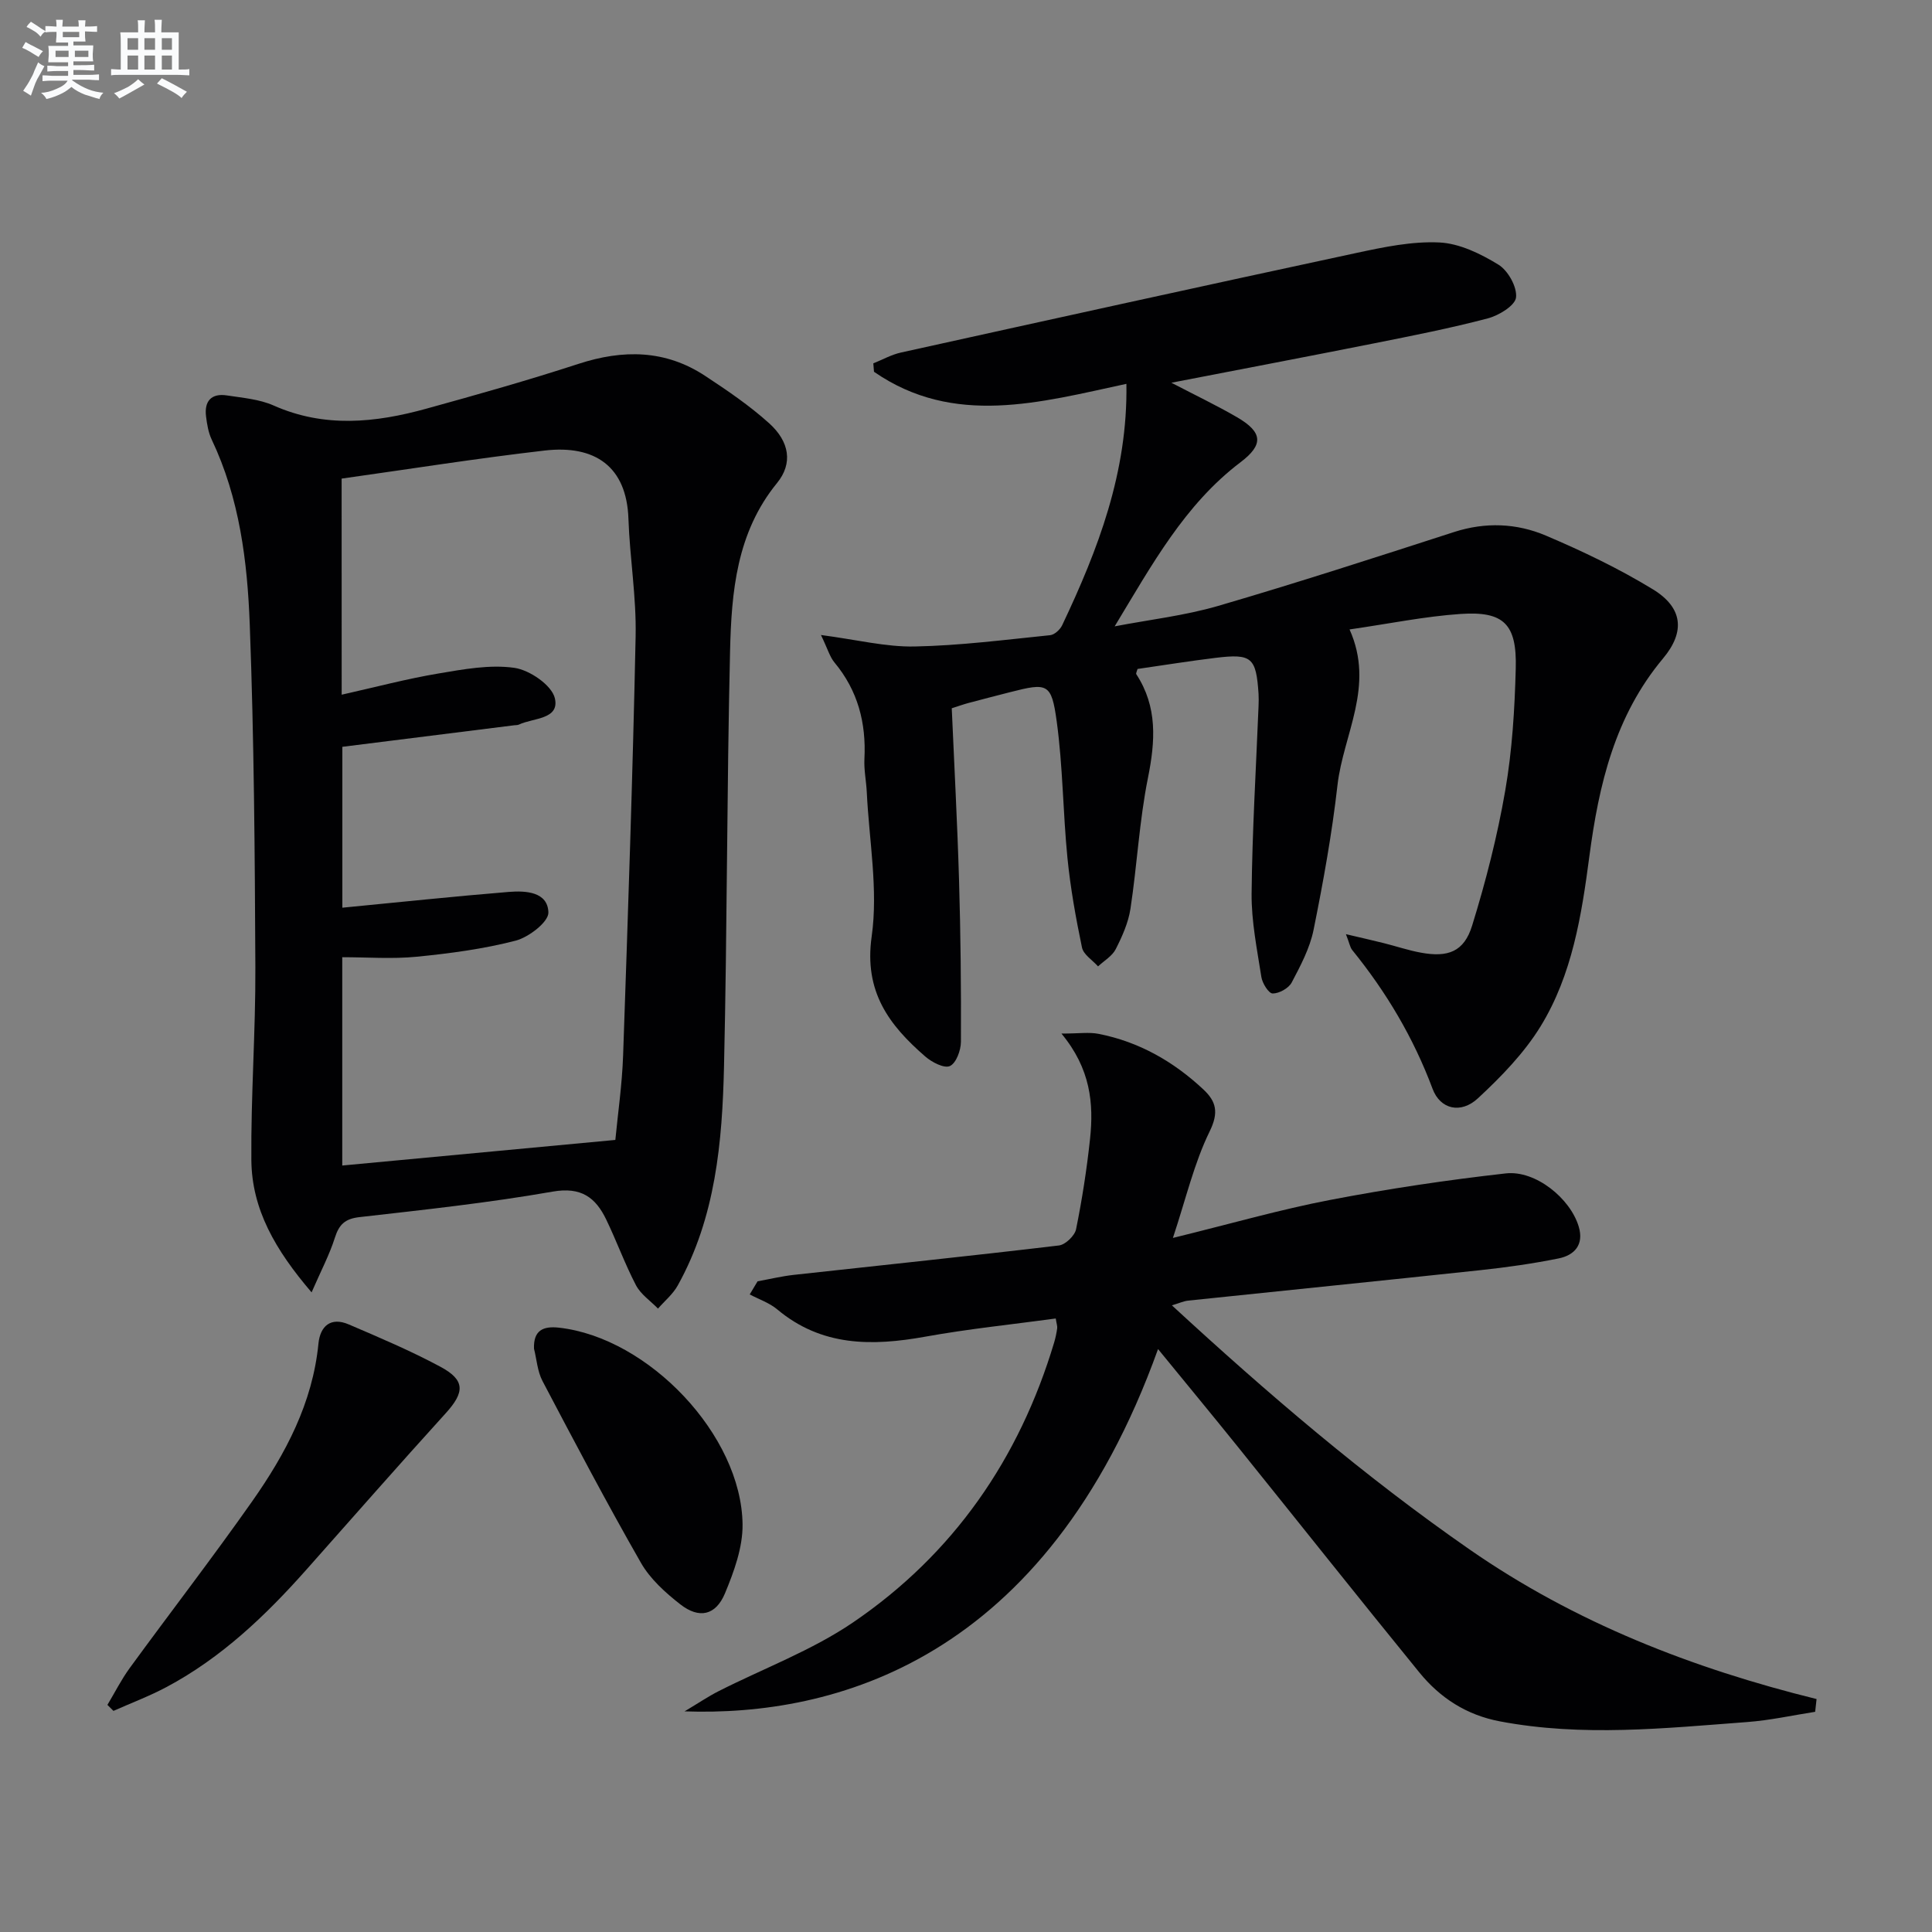 <svg enable-background="new 0 0 400 400" viewBox="0 0 400 400" xmlns="http://www.w3.org/2000/svg"><rect x="0" y="0" width="400" height="400" fill="#808080" stroke="none"/><g fill="#010103"><path d="m278.66 193.41c3.14.74 5.47 1.26 7.78 1.84 2.57.64 5.1 1.5 7.7 1.98 5.66 1.05 8.98-.18 10.65-5.6 2.83-9.15 5.22-18.5 6.85-27.93 1.44-8.31 1.96-16.84 2.18-25.3.25-9.2-2.47-11.89-11.4-11.29-7.39.5-14.72 2.01-23.01 3.21 5.29 11.76-1.3 21.71-2.5 32.25-1.14 10.05-2.95 20.04-4.95 29.95-.77 3.8-2.7 7.43-4.53 10.9-.63 1.19-2.6 2.28-3.94 2.27-.82 0-2.14-2.12-2.34-3.42-.89-5.73-2.07-11.51-2.02-17.26.13-12.95.92-25.9 1.44-38.85.03-.83.05-1.67 0-2.5-.5-7.55-1.4-8.37-8.89-7.46-5.42.66-10.81 1.53-16.16 2.3-.13.48-.38.91-.26 1.09 4.42 6.77 3.94 13.86 2.41 21.47-1.79 8.91-2.25 18.08-3.62 27.09-.44 2.88-1.71 5.73-3.05 8.36-.73 1.44-2.41 2.4-3.66 3.57-1.15-1.3-3.03-2.44-3.33-3.92-1.28-6.13-2.39-12.33-3.01-18.56-.93-9.4-.94-18.91-2.22-28.25-1.09-7.95-1.89-8.03-9.71-6.03-2.89.74-5.77 1.48-8.65 2.25-.96.26-1.89.6-3.37 1.07.51 11.79 1.16 23.7 1.51 35.63.33 11.14.44 22.28.39 33.42-.01 1.77-.99 4.43-2.28 5.02-1.18.54-3.73-.78-5.09-1.96-7.51-6.51-12.73-13.43-11.11-24.86 1.37-9.71-.53-19.88-1.01-29.84-.11-2.32-.61-4.64-.49-6.94.38-7.45-1.36-14.14-6.21-19.96-.96-1.16-1.38-2.76-2.79-5.68 7.41.97 13.4 2.49 19.36 2.38 9.37-.18 18.73-1.39 28.08-2.34.91-.09 2.07-1.15 2.5-2.06 7.43-15.67 13.6-31.7 13.3-49.98-17.82 3.83-35.71 8.96-52.26-2.5-.05-.58-.09-1.16-.14-1.74 1.92-.77 3.77-1.82 5.76-2.25 31.41-6.94 62.82-13.86 94.26-20.61 5.64-1.21 11.49-2.44 17.18-2.17 4.18.2 8.54 2.34 12.22 4.59 1.99 1.22 3.89 4.62 3.65 6.79-.19 1.69-3.56 3.74-5.86 4.34-7.7 2.03-15.53 3.57-23.35 5.13-13.66 2.72-27.35 5.32-42.15 8.19 5.18 2.7 9.48 4.75 13.59 7.14 5.32 3.1 5.56 5.66.73 9.32-11.57 8.76-18.36 21.26-26.06 33.98 7.16-1.38 14.48-2.21 21.45-4.24 16.37-4.78 32.59-10.05 48.82-15.29 6.5-2.1 12.96-1.83 19.01.74 7.6 3.23 15.12 6.83 22.15 11.12 6.17 3.77 6.77 8.74 2.1 14.32-9.97 11.92-13.29 26.13-15.25 40.97-1.61 12.22-3.55 24.52-10.09 35.18-3.41 5.55-8.16 10.44-12.98 14.91-3.53 3.28-7.8 2.3-9.39-1.96-3.95-10.57-9.58-20.04-16.65-28.75-.45-.58-.58-1.46-1.29-3.27z"/><path d="m64.51 267.57c-7.53-8.8-12.38-17.21-12.47-27.39-.11-13.31.89-26.62.83-39.93-.11-23.64-.27-47.3-1.16-70.93-.49-13.08-2.11-26.17-7.88-38.31-.69-1.46-.97-3.17-1.17-4.79-.4-3.18 1.11-4.85 4.33-4.35 3.26.5 6.72.78 9.67 2.09 10.52 4.67 21.07 3.57 31.62.65 10.55-2.91 21.1-5.89 31.5-9.28 9.24-3.01 18-2.93 26.24 2.51 4.57 3.01 9.15 6.12 13.2 9.77 4.28 3.84 4.95 8.36 1.66 12.39-8.39 10.27-9.44 22.55-9.73 34.85-.67 28.63-.59 57.29-1.25 85.92-.36 15.65-1.73 31.27-9.59 45.39-1 1.79-2.7 3.19-4.08 4.77-1.55-1.59-3.56-2.94-4.55-4.82-2.3-4.4-4-9.12-6.16-13.6-2.21-4.59-5.19-6.83-11.09-5.8-13.23 2.32-26.63 3.76-39.99 5.28-3.02.34-4.24 1.53-5.11 4.27-1.1 3.48-2.84 6.77-4.82 11.31zm6.23-123.74c7.13-1.6 13.53-3.3 20.03-4.39 5.2-.88 10.64-1.89 15.73-1.17 3.16.45 7.75 3.6 8.38 6.3 1.02 4.41-4.5 4.05-7.43 5.44-.29.14-.65.11-.98.15-11.83 1.48-23.65 2.96-35.59 4.46v33.31c11.76-1.14 23.1-2.34 34.47-3.27 3.49-.28 8.06-.04 8.19 4.25.06 1.95-4.05 5.13-6.77 5.84-6.68 1.73-13.61 2.65-20.5 3.33-5.06.5-10.2.1-15.41.1v43.13c18.88-1.77 37.35-3.5 56.54-5.3.51-5.36 1.4-11.43 1.61-17.54 1-28.91 1.99-57.82 2.59-86.74.17-8.1-1.21-16.21-1.49-24.34-.37-10.79-6.91-15.32-17.35-14.11-13.97 1.61-27.87 3.82-42.03 5.81.01 15.03.01 29.44.01 44.74z"/><path d="m375.81 354.41c-4.69.73-9.35 1.77-14.07 2.12-17.06 1.28-34.12 3.1-51.2-.14-6.93-1.31-12.39-4.86-16.69-10.14-12.61-15.48-25.02-31.12-37.54-46.67-5.4-6.71-10.89-13.34-16.55-20.27-23.24 64.71-67.25 76.08-98.03 75.01 3-1.79 4.94-3.11 7.01-4.16 9.32-4.73 19.32-8.43 27.88-14.26 20.77-14.14 34.42-33.87 41.64-57.98.28-.95.48-1.93.62-2.91.06-.45-.13-.94-.3-2.03-9.04 1.23-18.07 2.15-26.99 3.76-11.04 1.99-21.48 2.06-30.68-5.65-1.62-1.36-3.78-2.08-5.69-3.09.54-.91 1.09-1.81 1.63-2.72 2.49-.45 4.97-1.05 7.48-1.33 18.31-2.02 36.63-3.91 54.91-6.09 1.34-.16 3.28-2.02 3.55-3.37 1.25-6.17 2.22-12.42 2.89-18.68.79-7.36.11-14.55-5.92-21.82 3.63 0 5.73-.33 7.69.06 8.38 1.64 15.54 5.74 21.72 11.53 2.64 2.48 3.2 4.75 1.27 8.68-3.2 6.53-4.87 13.81-7.6 22.04 12.07-2.96 22.23-5.89 32.57-7.87 12.03-2.31 24.18-4.12 36.35-5.49 6.16-.69 13.36 5.18 15.1 11.02 1.12 3.75-.89 5.93-4.19 6.59-5.36 1.08-10.8 1.85-16.23 2.43-20.15 2.16-40.31 4.19-60.46 6.3-.92.1-1.81.52-3.35.98 19.85 18.3 39.89 35.45 61.66 50.56 21.8 15.13 46.08 24.59 71.81 30.95-.09.9-.19 1.77-.29 2.64z"/><path d="m22.24 352.98c1.53-2.55 2.87-5.23 4.61-7.62 8.42-11.54 17.15-22.85 25.37-34.54 6.9-9.82 12.5-20.32 13.71-32.64.36-3.63 2.55-5.57 6.26-3.98 6.4 2.74 12.84 5.47 18.97 8.76 5.2 2.78 5.07 5.3 1.09 9.67-9.72 10.7-19.25 21.58-28.85 32.39-8.43 9.49-17.55 18.19-28.86 24.23-3.55 1.9-7.36 3.33-11.05 4.97-.42-.41-.84-.82-1.25-1.24z"/><path d="m110.56 279.23c-.14-3.84 1.93-4.71 5.17-4.35 18.56 2.07 37.81 22.29 38.01 40.75.05 4.76-1.77 9.75-3.64 14.25-1.91 4.58-5.34 5.33-9.24 2.29-3.1-2.42-6.26-5.27-8.17-8.62-7.08-12.37-13.73-25-20.37-37.62-1.05-1.99-1.2-4.46-1.76-6.7z"/></g><path d="m6.8 9.5c.6.3 1.3.7 2.1 1.1-.4.4-.7.8-.9 1.2-.7-.4-1.3-.8-1.8-1.1s-1.1-.6-1.6-.8c.2-.4.5-.8.7-1.2.4.2.8.5 1.5.8zm.9 6.9c-.3.6-.5 1.1-.7 1.7s-.4 1.1-.6 1.7c-.6-.4-1.1-.7-1.6-1 .7-1 1.2-1.8 1.5-2.4.3-.5.6-1.1.8-1.7.3-.6.5-1.2.8-1.8.3.3.8.6 1.3.8-.7 1.3-1.2 2.2-1.5 2.7zm.1-11c.4.3 1 .7 1.7 1.1-.5.2-.8.6-1.1 1.1-.5-.6-1-1-1.4-1.2s-.9-.6-1.5-.8c.2-.4.5-.7.9-1.1.5.3.9.6 1.4.9zm10.5 13.1c1 .4 2 .6 3.1.7-.4.4-.7.8-.8 1.3-.9-.2-1.9-.6-3-.9-1-.4-2-.9-2.8-1.6-.5.4-1.1.9-1.9 1.3s-1.9.9-3.3 1.2c-.1-.3-.5-.8-1.1-1.3 1 0 2.1-.3 3.2-.8 1.2-.5 1.9-1 2.3-1.7h-3.2c-.4 0-1 0-2 .1v-1.2c1 0 1.7.1 2 .1h3.3v-1h-2.3c-.2 0-.9 0-2 .1v-1.2c1.2 0 1.9.1 2 .1h2.3v-.8h-4.1c0-.7.1-1.2.1-1.6 0-.5 0-1.1-.1-1.8h4.1v-.7h-2.5c0-.6.1-1.1.1-1.6v-.6h-.5c-.4 0-1 0-1.8.1v-1.3c1.2 0 1.9.1 2.1.1h.2c0-.3 0-.8-.1-1.4h1.4c0 .6-.1 1-.1 1.4h3.4c0-.4 0-.8-.1-1.3h1.5c0 .4-.1.9-.1 1.3.7 0 1.5 0 2.5-.1v1.2c-1 0-1.8-.1-2.5-.1v.6c0 .3 0 .8.1 1.5h-2.5v.8h4.1c0 .8-.1 1.3-.1 1.8s0 1 .1 1.5h-4.1v.8h1.4c.8 0 1.8 0 2.9-.1v1.2c-1 0-1.9-.1-2.8-.1h-1.5v1h3.2c.3 0 1 0 2.1-.1v1.2c-1.1 0-1.8-.1-2.1-.1h-3.4l-.1.1c1.4 1 2.4 1.5 3.4 1.9zm-4.1-6.7v-1.3h-2.7v1.3zm2.2-4.1v-1.1h-3.4v1.1zm1.9 4.1v-1.3h-2.8v1.3z" fill="#fafbfc"/><path d="m37 6.7v2.3 5.4c1 0 1.8 0 2.2-.1v1.3c-.6 0-1.5-.1-2.5-.1h-11.9c-.7 0-1.3 0-1.8.1v-1.3c.5 0 1.1.1 2 .1v-5.2c0-1 0-1.8-.1-2.5h3.7c0-1.3 0-2.1-.1-2.5h1.5c0 .4-.1 1.3-.1 2.5h2.2c0-1.2 0-2.1-.1-2.6h1.5c0 .4-.1 1.3-.1 2.6zm-12.3 13.7c-.3-.4-.7-.8-1.1-1.1 1.1-.4 2.1-.9 2.9-1.3.8-.5 1.5-1 2.1-1.6.4.4.9.8 1.3 1.1-2.5 1.4-4.2 2.4-5.2 2.9zm3.9-10.1v-2.4h-2.2v2.4zm0 4.1v-2.9h-2.2v2.9zm3.5-4.1v-2.4h-2.2v2.4zm0 4.1v-2.9h-2.2v2.9zm.4 2.9 1-1.1c.6.3 1.4.7 2.5 1.3s2 1.1 2.7 1.5c-.4.4-.8.8-1.1 1.3-.8-.8-2.5-1.7-5.1-3zm3.1-7v-2.4h-2.1v2.4zm0 4.1v-2.9h-2.1v2.9z" fill="#fafbfc"/></svg>
